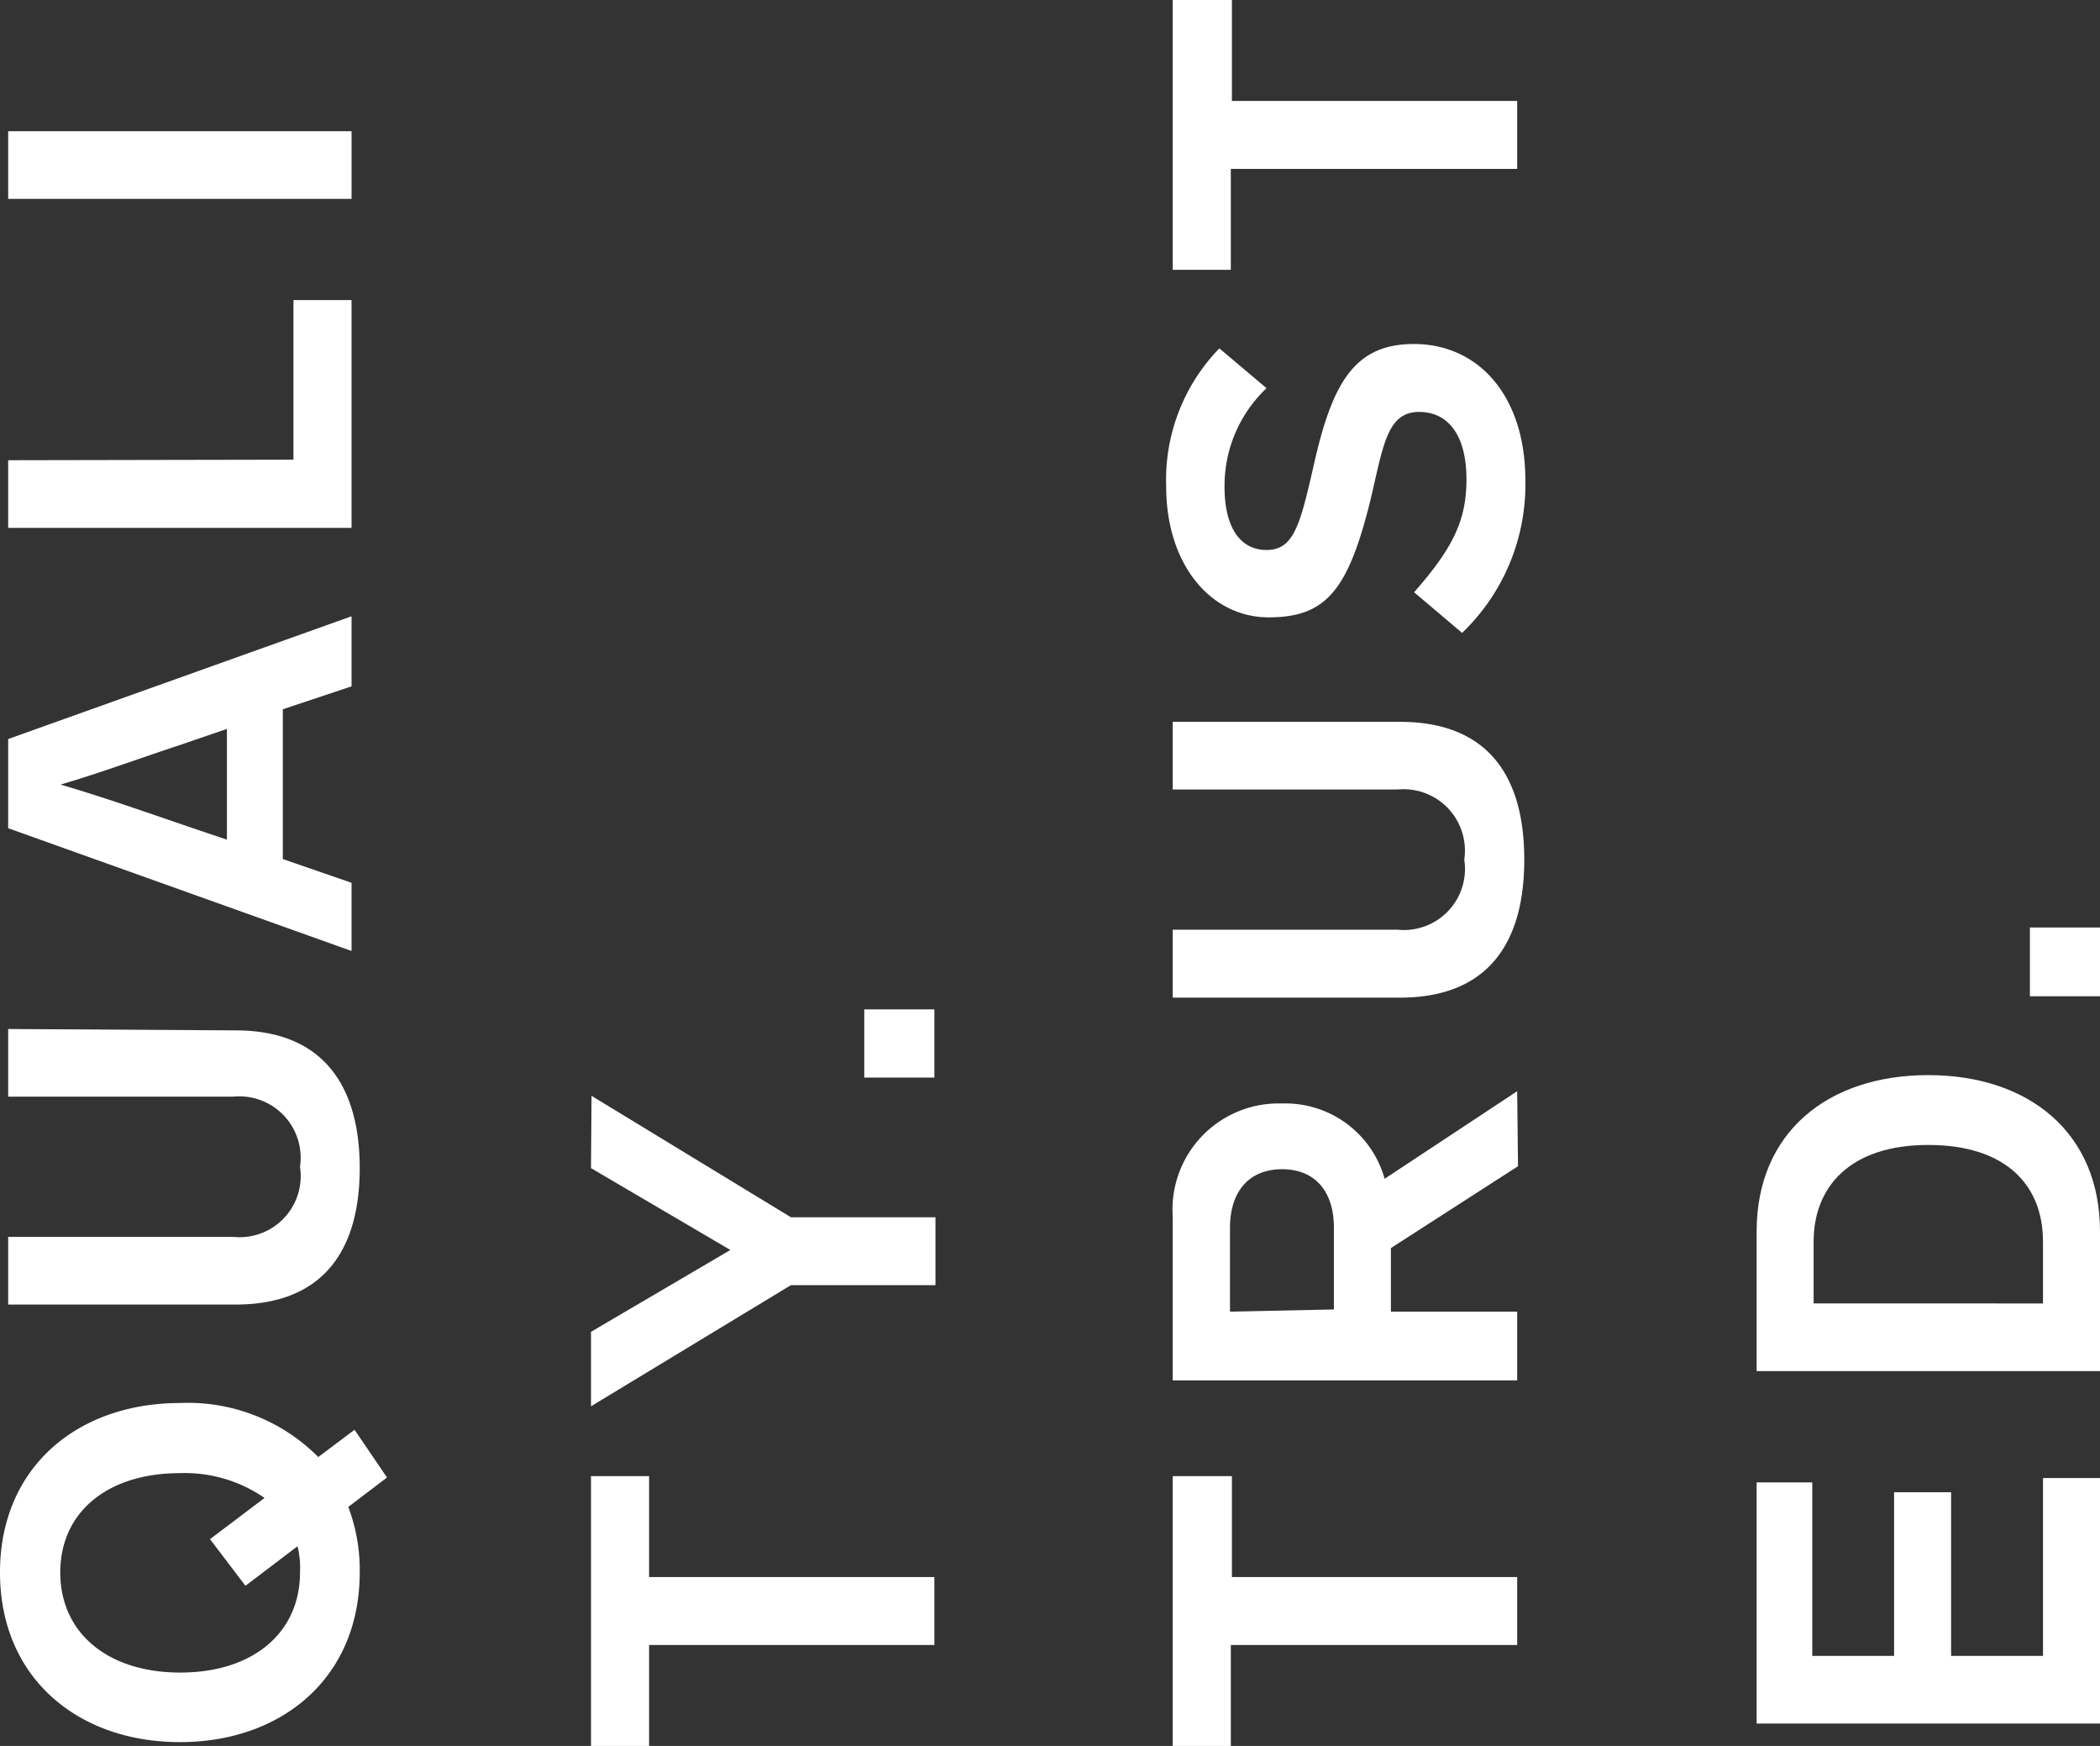 <svg xmlns="http://www.w3.org/2000/svg" viewBox="0 0 77 64"><rect x="0" y="0" width="77" height="64" fill="#333333" stroke="none"/><defs><style>.cls-1{fill:#fff;}</style></defs><g id="Layer_2" data-name="Layer 2"><g id="Layer_1-2" data-name="Layer 1"><path class="cls-1" d="M6.6,51.43c-3.74,0-6.6,2.34-6.6,6.21s2.86,6.22,6.6,6.22,6.59-2.36,6.59-6.22a6.5,6.5,0,0,0-.42-2.4l1.42-1.08L13,52.41l-1.33,1A6.73,6.73,0,0,0,6.6,51.43ZM11,57.64c0,2.21-1.72,3.67-4.39,3.67s-4.4-1.46-4.4-3.67S3.94,54,6.6,54a5.14,5.14,0,0,1,3.1.91l-2,1.51L9,58.13l1.91-1.45A3.33,3.33,0,0,1,11,57.64Z"/><path class="cls-1" d="M.3,37.72V40.2H8.55A2.25,2.25,0,0,1,11,42.77a2.24,2.24,0,0,1-2.44,2.57H.3v2.48H8.64c3.22,0,4.55-2,4.55-5s-1.33-5.05-4.55-5.05Z"/><path class="cls-1" d="M12.89,25.16V22.59L.3,27.09v3.27l12.59,4.5v-2.5l-2.52-.87V26ZM8.32,30.78,6.9,30.3c-1.6-.55-3.21-1.11-4.68-1.54,1.47-.43,3-1,4.64-1.54l1.46-.5Z"/><path class="cls-1" d="M.3,16.87v2.48H12.89V11H10.76v5.85Z"/><path class="cls-1" d="M.3,4.81V7.29H12.89V4.81Z"/><path class="cls-1" d="M21.67,54.11V64H23.8V60.3H34.26V57.81H23.8v-3.7Z"/><path class="cls-1" d="M21.67,42.82l5.11,3-5.11,3v2.73L29,47.11h5.3V44.62H29l-7.31-4.45Z"/><path class="cls-1" d="M31.69,37V39.5h2.57V37Z"/><path class="cls-1" d="M43,54.11V64h2.13V60.3H55.63V57.81H45.17v-3.7Z"/><path class="cls-1" d="M55.63,40l-4.86,3.21A3.78,3.78,0,0,0,47,40.45a3.89,3.89,0,0,0-4,4.15v6H55.63V48.08H51V45.75l4.66-3ZM45.1,48.08V45c0-1.29.67-2.14,1.91-2.14s1.9.85,1.9,2.14v3Z"/><path class="cls-1" d="M43,26.46v2.48h8.25a2.25,2.25,0,0,1,2.44,2.57,2.24,2.24,0,0,1-2.44,2.57H43v2.49h8.33c3.23,0,4.56-2,4.56-5.06s-1.33-5.05-4.56-5.05Z"/><path class="cls-1" d="M42.76,17.83c0,2.89,1.65,4.8,3.76,4.8s2.92-1,3.74-4.34c.46-1.95.6-3.19,1.77-3.19s1.74,1,1.74,2.46-.44,2.47-1.92,4.15l1.76,1.49a7.53,7.53,0,0,0,2.32-5.59c0-3.08-1.7-5-4.09-5-2.19,0-3,1.44-3.68,4.49-.49,2.14-.72,3.06-1.72,3.06s-1.54-.88-1.54-2.3a4.92,4.92,0,0,1,1.54-3.63l-1.73-1.46A6.91,6.91,0,0,0,42.76,17.83Z"/><path class="cls-1" d="M43,0V9.89h2.13V6.19H55.63V3.7H45.17V0Z"/><path class="cls-1" d="M64.41,54.34v8.84H77v-9H74.91V60.7H71.54v-6H69.45v6h-3V54.34Z"/><path class="cls-1" d="M64.41,45.14v5.12H77V45.14c0-3.63-2.62-5.73-6.3-5.73S64.41,41.51,64.41,45.14Zm2.09.37c0-2,1.33-3.54,4.2-3.54s4.21,1.49,4.21,3.54v2.27H66.5Z"/><path class="cls-1" d="M74.43,34v2.52H77V34Z"/></g></g></svg>